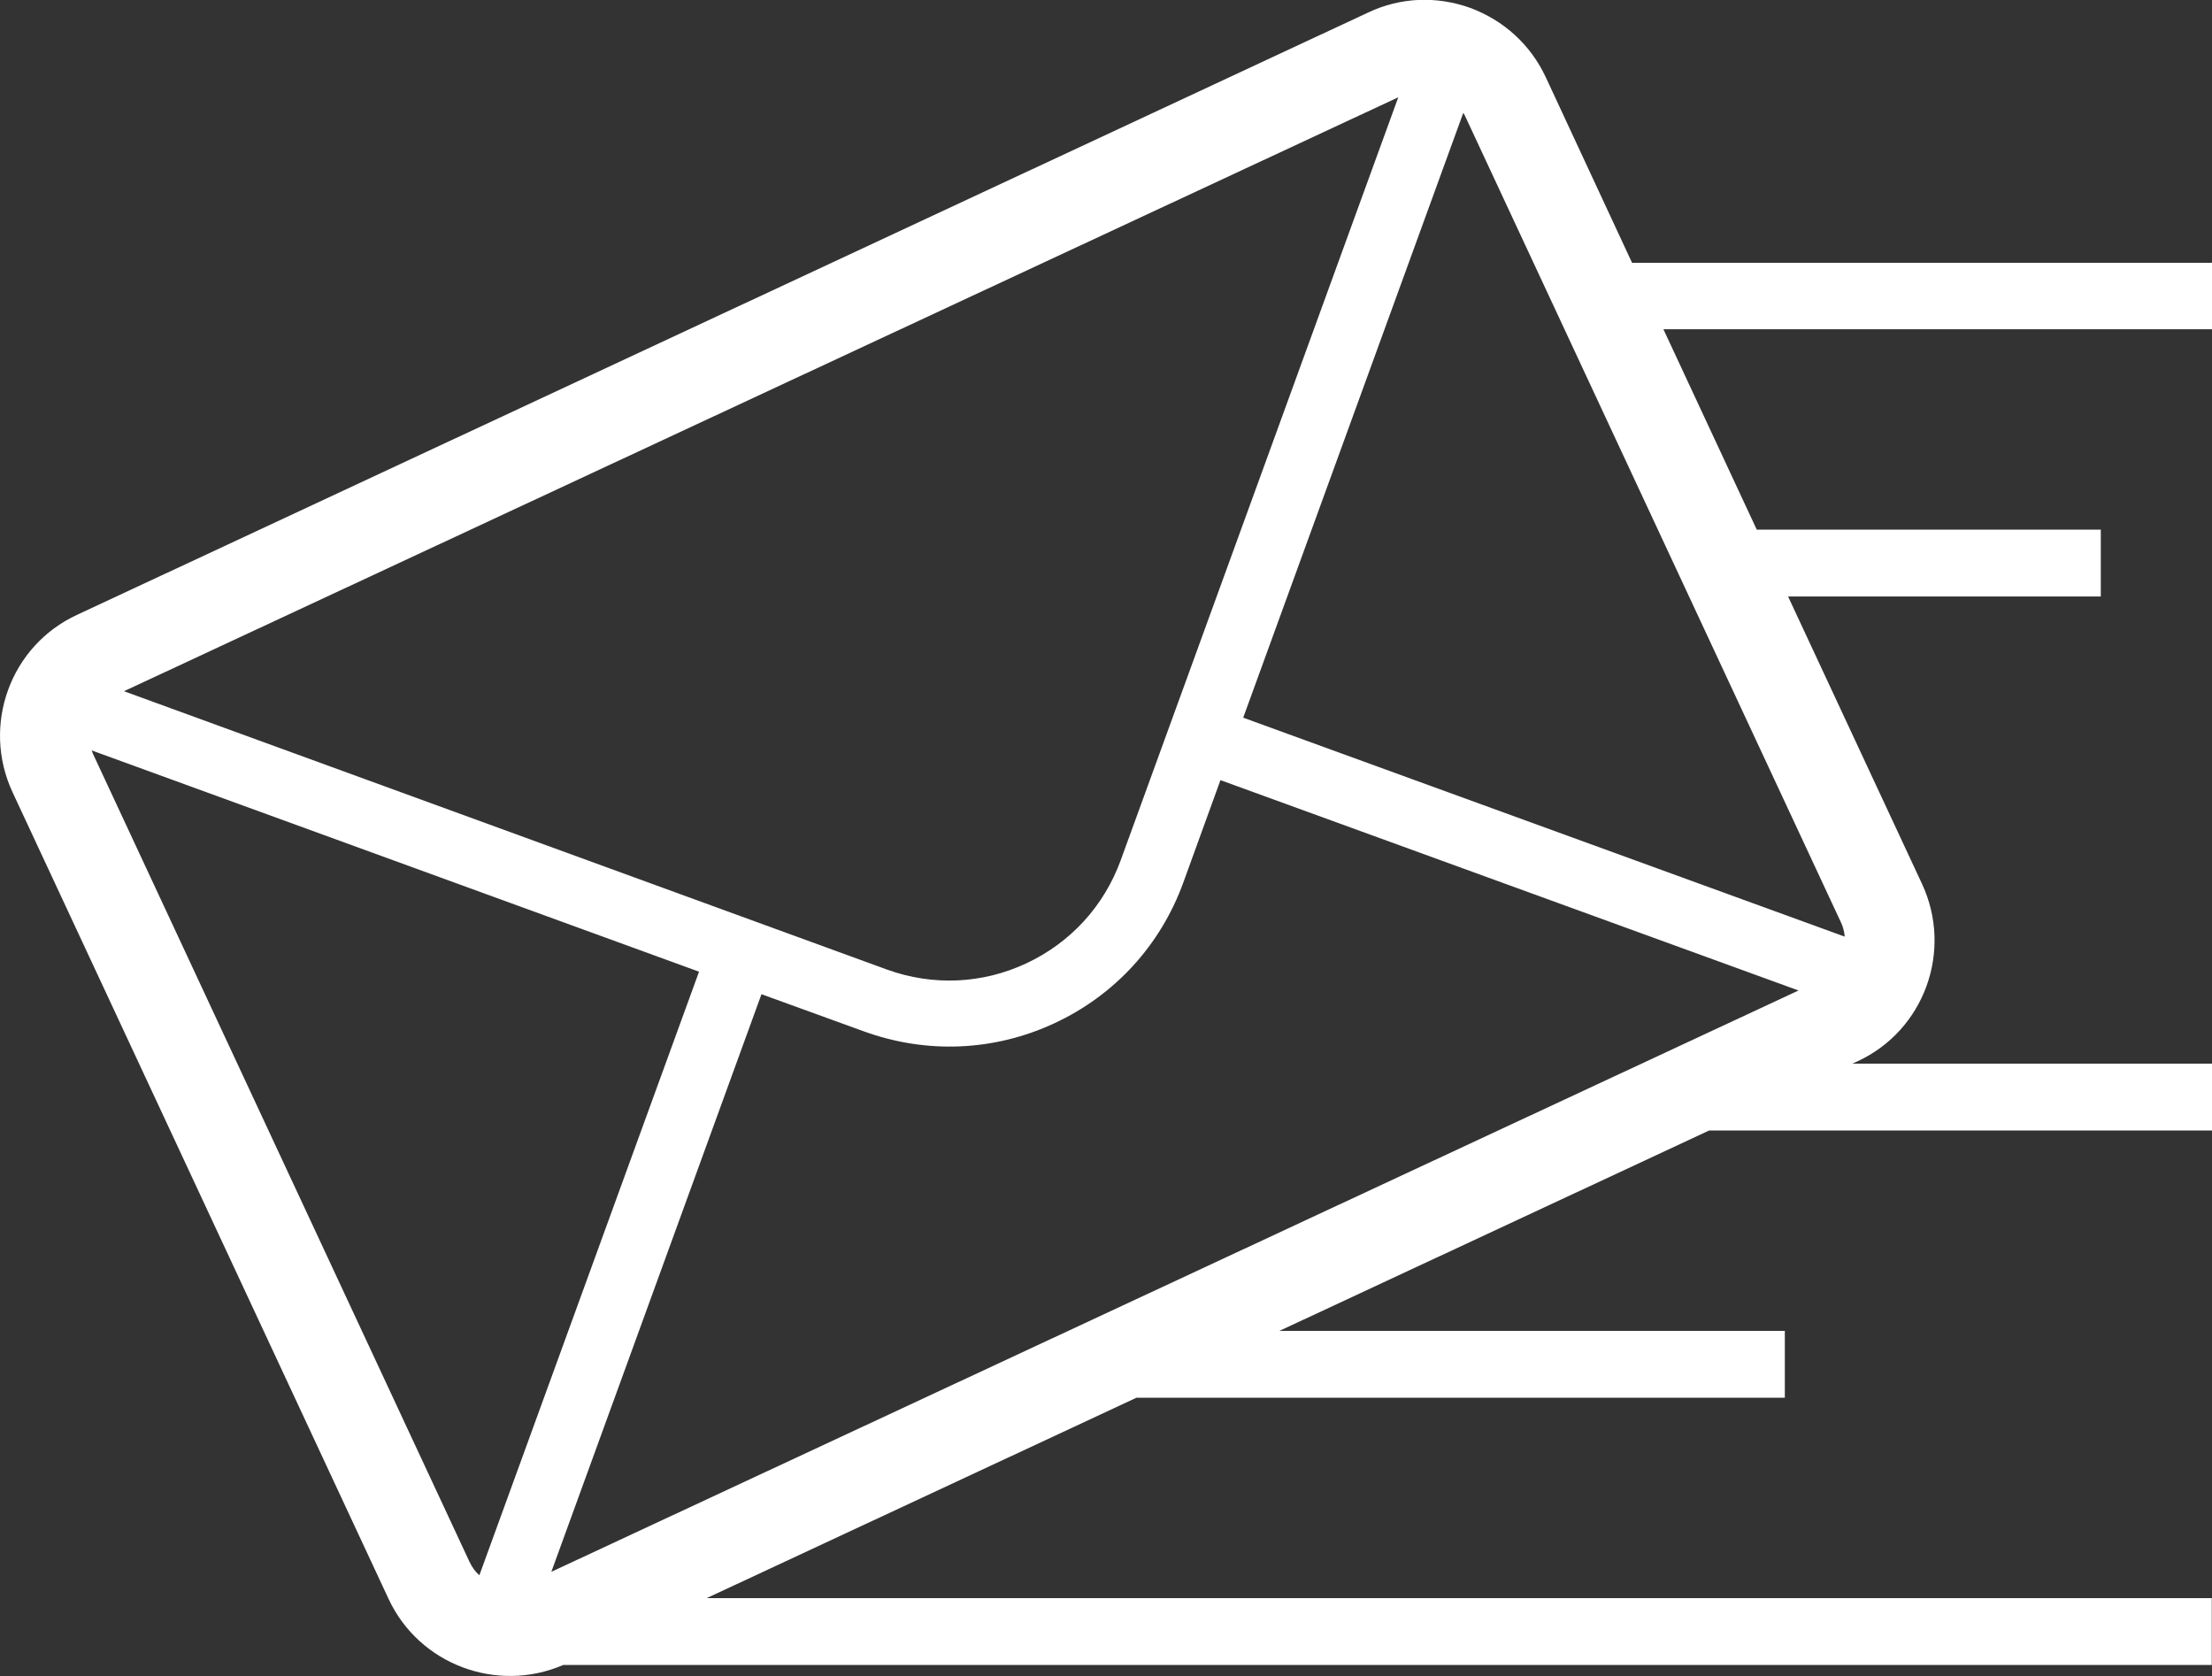 <?xml version="1.0" encoding="UTF-8"?><svg id="Layer_1" xmlns="http://www.w3.org/2000/svg" width="95.28" height="72.19" viewBox="0 0 95.28 72.19"><rect x="0" y="0" width="95.28" height="72.19" fill="#333333" stroke="none"/><defs><style>.cls-1{fill:#fff;}</style></defs><path class="cls-1" d="M95.27,11.32h-24.97l-3.72-8c-.65-1.39-1.8-2.44-3.25-2.98-1.45-.52-3.01-.46-4.4.2L3.32,26.48c-2.88,1.33-4.12,4.76-2.78,7.64l16.2,34.75c1.32,2.82,4.66,4.07,7.52,2.84h71.01v-2.88H30.44l18.51-8.63h27.93v-2.88h-21.77l18.51-8.63h21.67v-2.88h-15.5l.22-.1c2.88-1.33,4.12-4.76,2.78-7.64l-5.77-12.38h13.47v-2.88h-14.82l-4.02-8.63h23.63v-2.88h-.01ZM60.23,4.19l-11.96,32.87c-.72,1.97-2.16,3.54-4.06,4.43-1.9.89-4.03.98-6,.27L5.34,29.77,60.23,4.19ZM20.64,67.84c-.17-.15-.31-.35-.42-.58L4.02,32.5s-.06-.13-.07-.18l26.16,9.53-9.46,25.99h-.01ZM23.74,67.72l9.06-24.9,4.41,1.6c2.7.98,5.61.86,8.21-.35,2.6-1.21,4.57-3.36,5.55-6.06l1.6-4.41,24.9,9.06-53.75,25.05h.01ZM79.29,39.71c.1.2.15.42.17.63l-25.91-9.43,9.48-26.05s.04.07.06.1l16.2,34.75Z"/></svg>